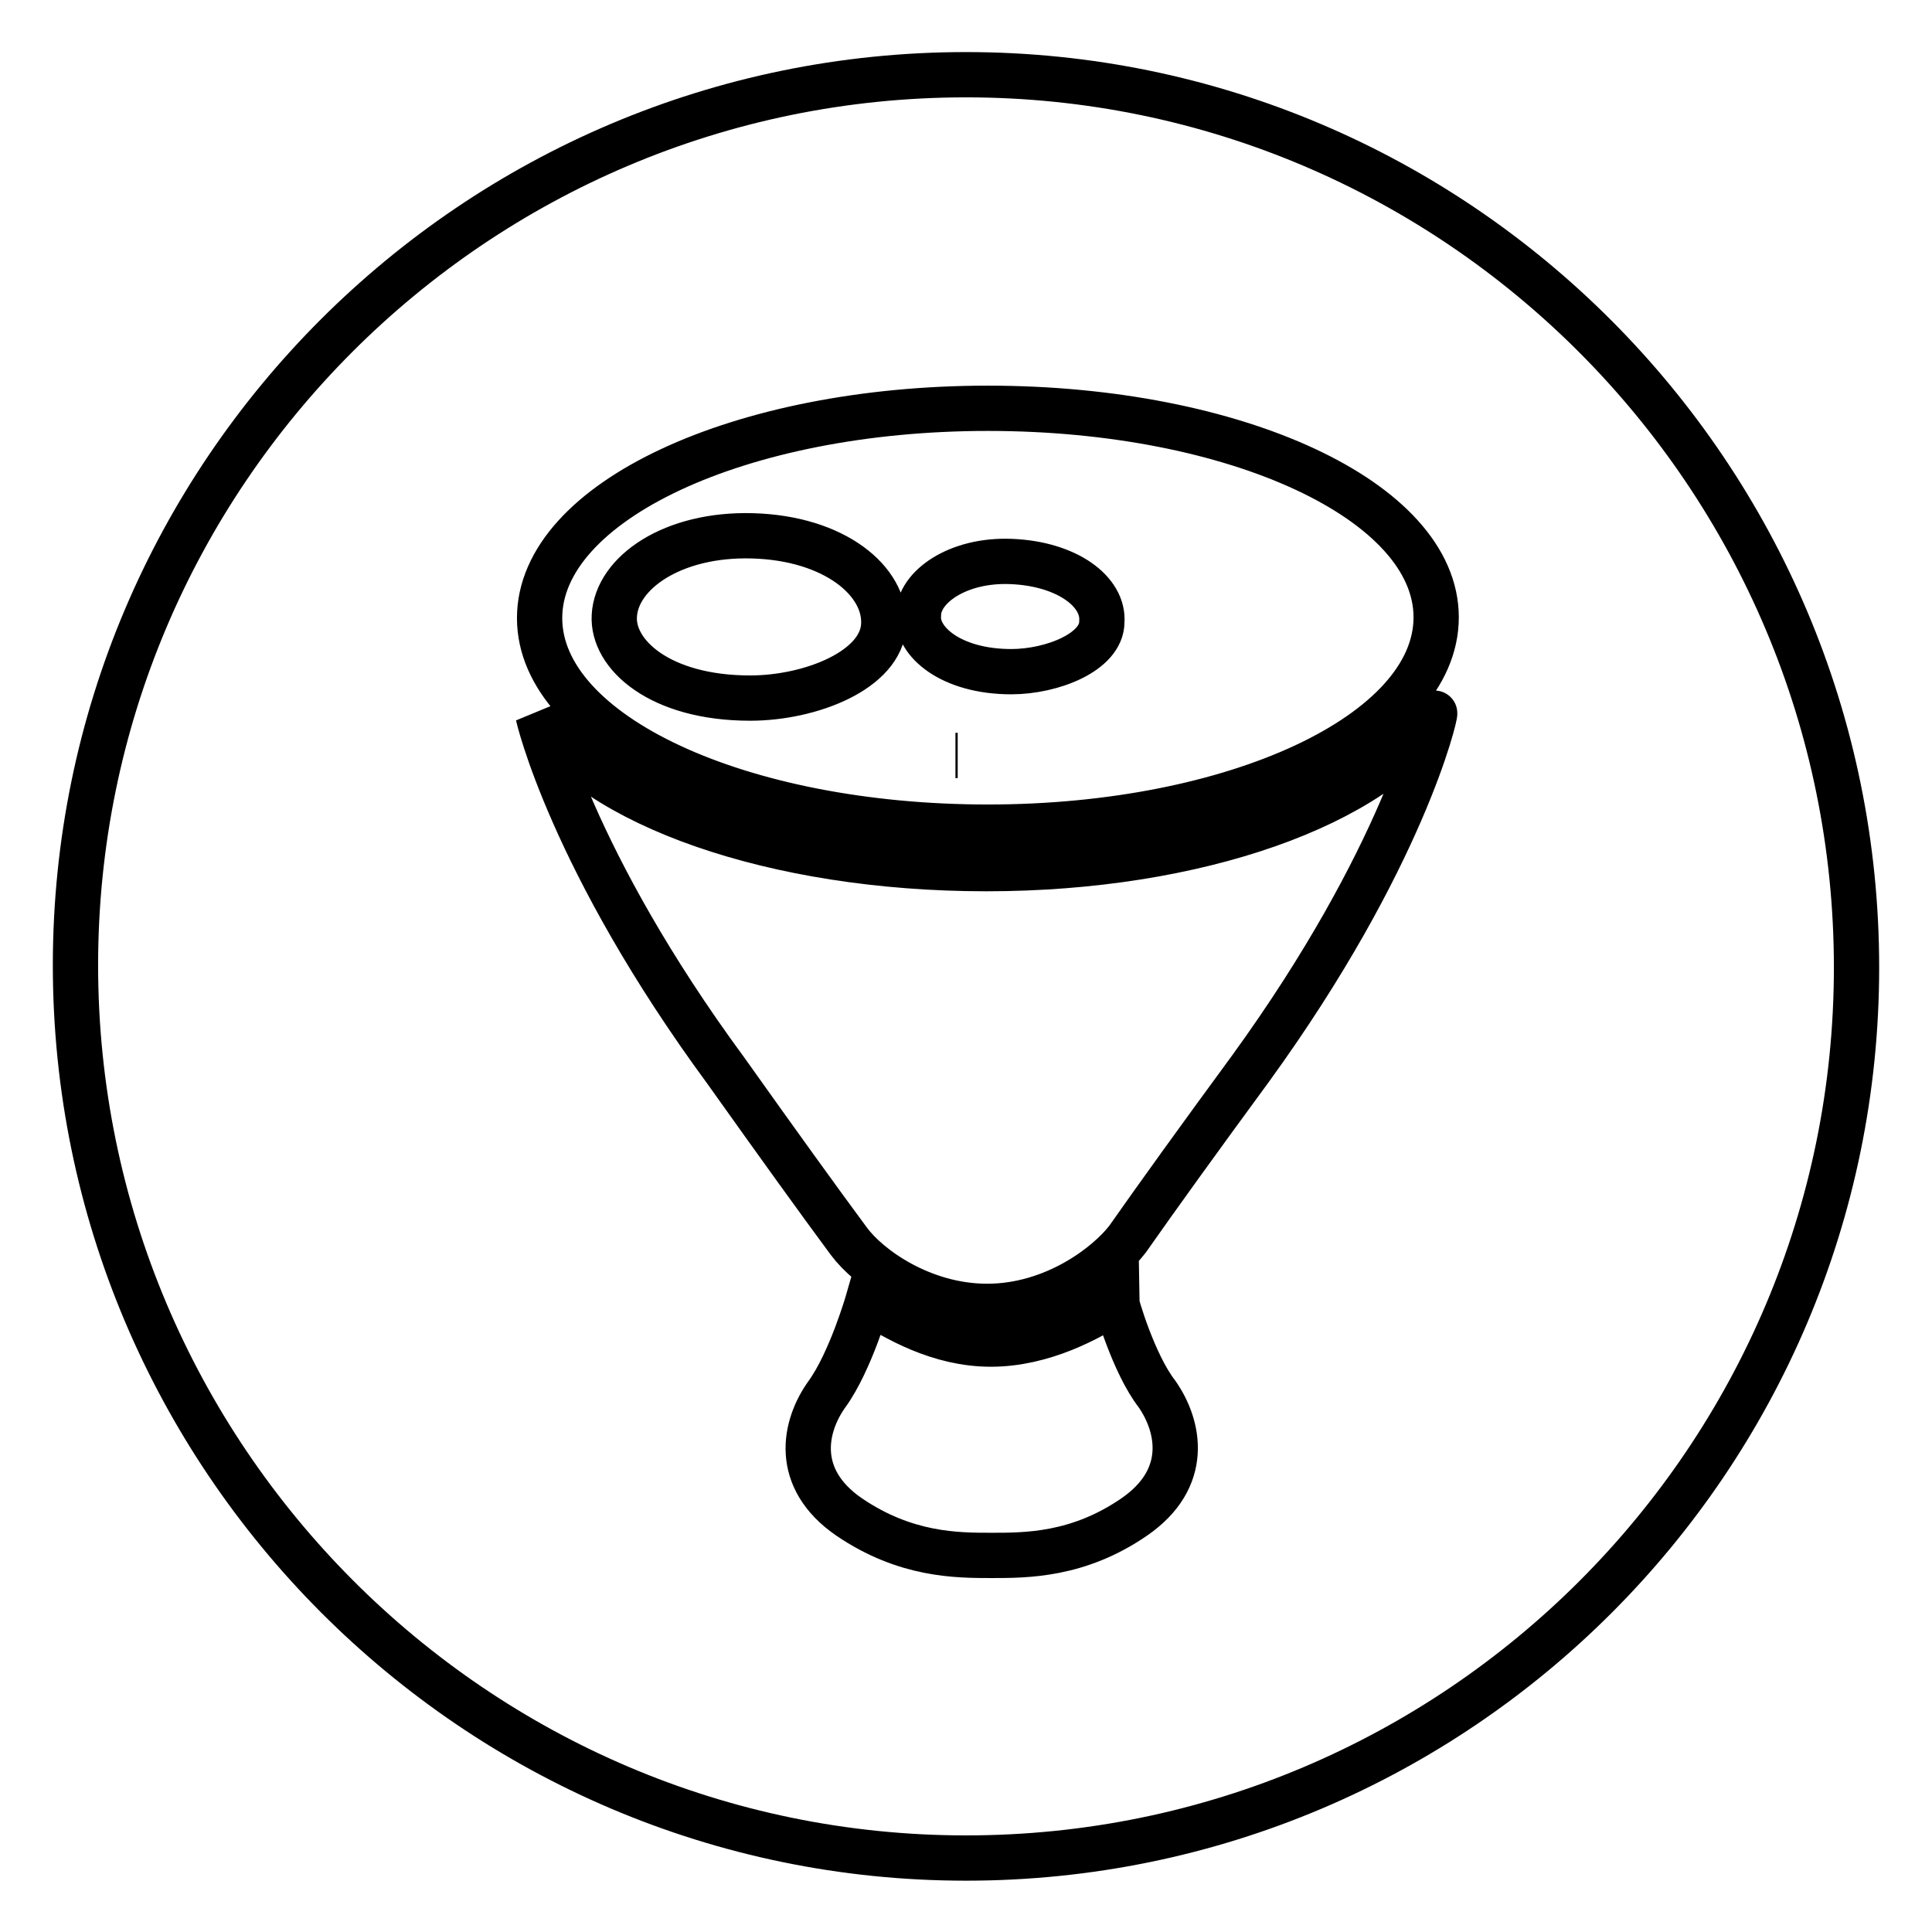 <?xml version="1.0" encoding="utf-8"?>
<!-- Svg Vector Icons : http://www.onlinewebfonts.com/icon -->
<!DOCTYPE svg PUBLIC "-//W3C//DTD SVG 1.1//EN" "http://www.w3.org/Graphics/SVG/1.1/DTD/svg11.dtd">
<svg version="1.1" xmlns="http://www.w3.org/2000/svg" xmlns:xlink="http://www.w3.org/1999/xlink" x="0px" y="0px" viewBox="0 0 256 256" enable-background="new 0 0 256 256" xml:space="preserve">
<g> <path stroke-width="6" fill-opacity="0" stroke="#000000"  d="M126.6,100.1L126.6,100.1h0.3H126.6z M99.7,71c-10.6-0.3-18,4.9-18.3,10.6c-0.3,5.1,6,10.9,18,10.9 c8,0,17.4-3.7,17.7-9.7C117.4,77,110.6,71.3,99.7,71z M134,74.4c-7.1-0.3-12.3,3.4-12.3,7.1C121.4,85,126,89,134,89 c5.4,0,12-2.6,12-6.6C146.3,78.4,141.4,74.7,134,74.4z M128,9.9c-65.1,0-118,52.9-118,118c0,65.1,52.9,118.3,118,118.3 c65.1,0,118-52.9,118-118C246,63,193.1,9.9,128,9.9z M150.3,201c-7.4,5.1-14.3,5.1-18.9,5.1s-11.4,0-18.9-5.1 c-7.4-5.1-6-12-2.9-16.3c3.1-4.3,5.4-12.3,5.4-12.3c3.7,2.3,9.4,5.7,16.3,5.7s13.1-3.4,16.6-5.7l0,0l0,0l0,0 c0,0.3,2.3,8.3,5.4,12.3C156.3,189,157.7,195.9,150.3,201z M165.7,141.6c-6.9,9.4-12.3,16.9-16.3,22.6l0,0 c-2.6,3.4-9.7,8.9-18.6,8.9c-8.6,0-15.7-5.1-18.3-8.6l0,0c-4-5.4-9.4-12.9-16.3-22.6c-20.6-28-24.9-47.1-24.9-47.1l0,0 c7.4,11.7,31.1,20.3,59.4,20.3c28,0,51.7-8.6,59.4-20.6l0,0C190.3,94.4,186,113.6,165.7,141.6z M130.9,109.6 c-32.9,0-59.4-12.3-59.4-27.7S98,54.1,130.9,54.1s59.4,12.3,59.4,27.7S163.7,109.6,130.9,109.6z"/></g>
</svg>